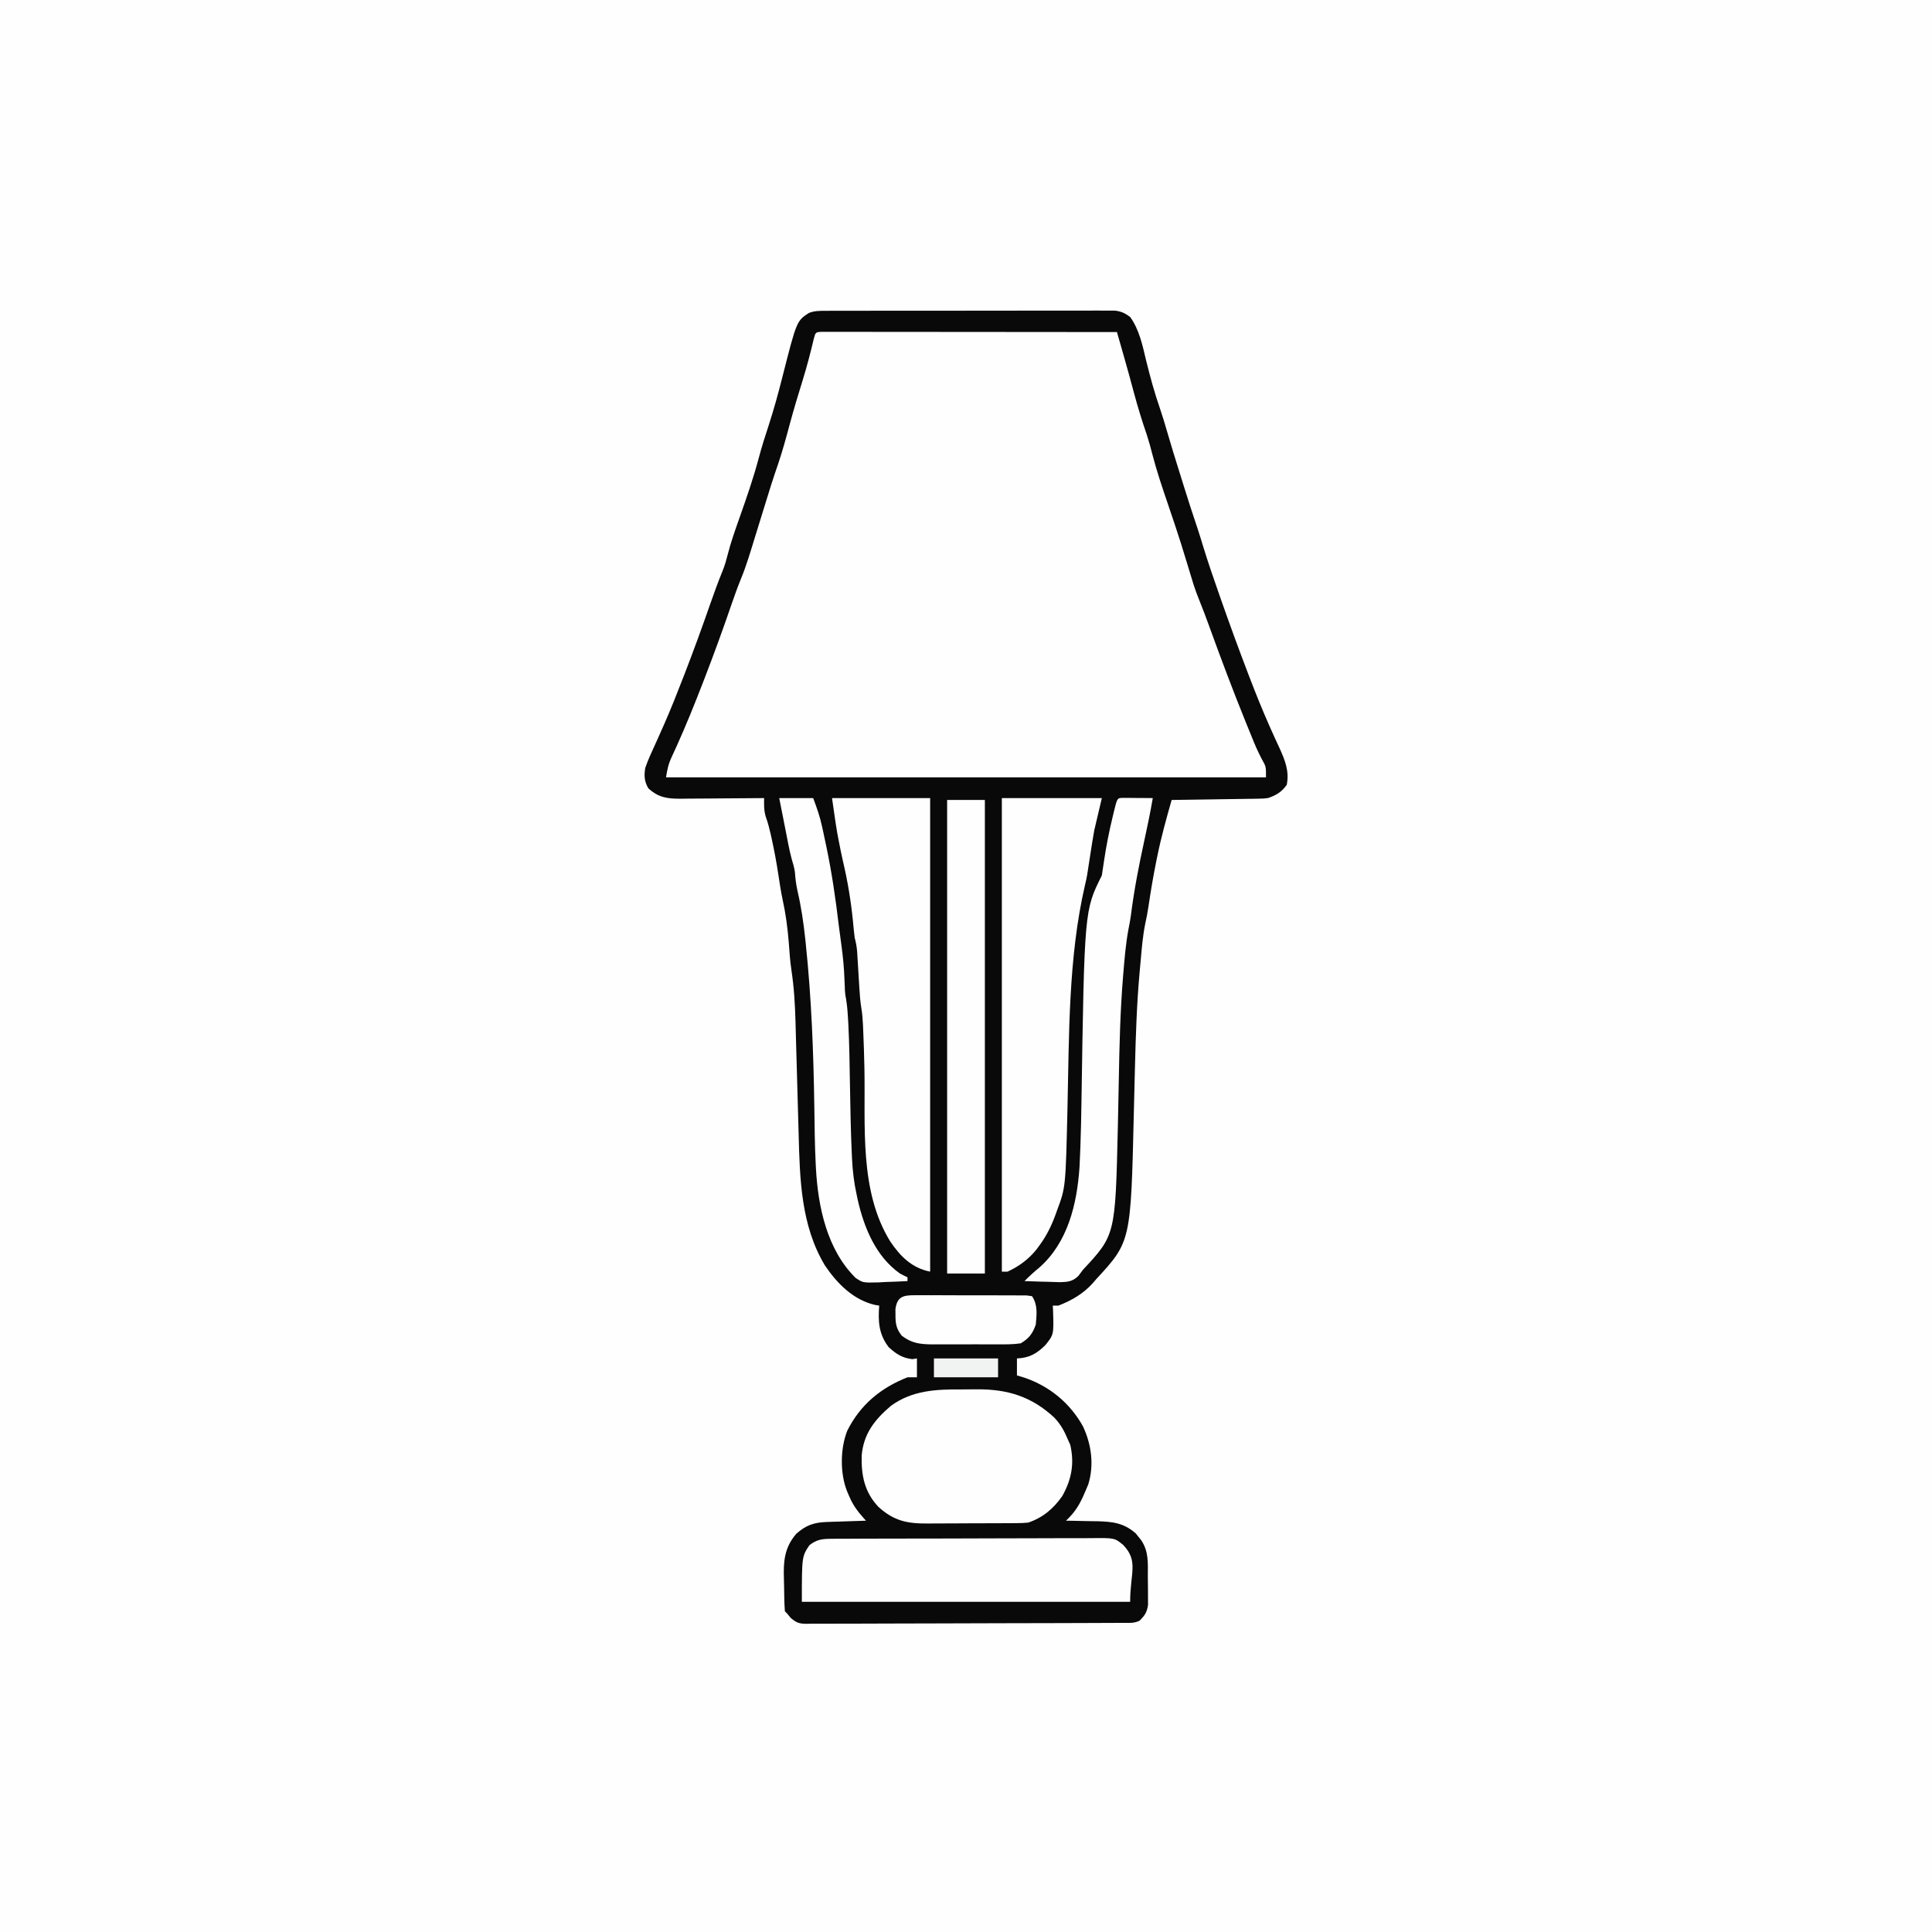 <svg version="1.1" xmlns="http://www.w3.org/2000/svg" width="1024" height="1024">
<rect width="100%" height="100%" fill="#808080" stroke="none"/>
<path d="M0 0 C337.92 0 675.84 0 1024 0 C1024 337.92 1024 675.84 1024 1024 C686.08 1024 348.16 1024 0 1024 C0 686.08 0 348.16 0 0 Z " fill="#FEFEFE" transform="translate(0,0)"/>
<path d="M0 0 C0.666 -0.004 1.331 -0.008 2.017 -0.012 C4.245 -0.022 6.474 -0.018 8.702 -0.014 C10.301 -0.018 11.899 -0.023 13.497 -0.029 C17.838 -0.043 22.179 -0.043 26.52 -0.041 C30.143 -0.04 33.767 -0.045 37.39 -0.049 C45.938 -0.061 54.485 -0.061 63.033 -0.055 C71.852 -0.049 80.671 -0.061 89.491 -0.083 C97.062 -0.1 104.633 -0.106 112.204 -0.103 C116.727 -0.101 121.249 -0.104 125.771 -0.118 C130.024 -0.13 134.276 -0.128 138.529 -0.115 C140.089 -0.113 141.65 -0.116 143.21 -0.124 C145.341 -0.134 147.471 -0.126 149.602 -0.114 C151.39 -0.114 151.39 -0.114 153.215 -0.114 C156.696 0.3 158.564 1.191 161.365 3.261 C166.256 10.022 167.967 18.473 169.865 26.448 C171.998 35.045 174.26 43.441 177.185 51.804 C178.528 55.739 179.708 59.705 180.865 63.698 C183.057 71.256 185.371 78.768 187.74 86.272 C188.37 88.277 188.993 90.284 189.615 92.292 C191.998 99.987 194.466 107.645 197.056 115.272 C198.142 118.52 199.133 121.791 200.122 125.069 C202.758 133.666 205.705 142.15 208.677 150.636 C208.979 151.497 209.28 152.359 209.591 153.247 C214.193 166.361 218.953 179.409 223.927 192.386 C224.39 193.593 224.39 193.593 224.862 194.825 C228.124 203.308 231.503 211.719 235.2 220.022 C235.66 221.058 235.66 221.058 236.128 222.114 C237.558 225.324 239.009 228.521 240.505 231.701 C243.448 238.171 245.823 244.071 244.365 251.261 C241.535 255.141 238.839 256.751 234.365 258.261 C231.827 258.539 231.827 258.539 229.115 258.58 C228.095 258.599 227.074 258.619 226.022 258.64 C224.933 258.651 223.843 258.663 222.72 258.675 C221.033 258.704 221.033 258.704 219.311 258.733 C215.725 258.793 212.139 258.84 208.552 258.886 C206.118 258.924 203.684 258.963 201.249 259.003 C195.288 259.099 189.326 259.184 183.365 259.261 C180.539 269.186 177.774 279.074 175.74 289.198 C175.431 290.705 175.431 290.705 175.115 292.242 C173.528 300.119 172.207 308.022 171.04 315.972 C170.598 318.951 170.023 321.87 169.38 324.811 C168.091 331.138 167.546 337.537 166.987 343.961 C166.806 346.032 166.614 348.102 166.421 350.173 C164.869 367.229 164.332 384.314 163.9 401.429 C163.88 402.195 163.861 402.961 163.841 403.75 C163.659 410.932 163.48 418.113 163.315 425.295 C161.738 493.359 161.738 493.359 143.365 513.261 C142.77 513.957 142.176 514.653 141.564 515.37 C136.427 521.028 130.465 524.484 123.365 527.261 C122.375 527.261 121.385 527.261 120.365 527.261 C120.411 528.106 120.457 528.952 120.505 529.823 C120.913 542.654 120.913 542.654 116.365 548.261 C111.78 552.796 107.812 554.992 101.365 555.261 C101.365 558.231 101.365 561.201 101.365 564.261 C103.314 564.849 103.314 564.849 105.302 565.448 C118.619 569.964 129.505 578.906 136.365 591.261 C140.875 600.885 142.338 611.71 139.177 622.011 C138.608 623.442 138.002 624.859 137.365 626.261 C136.802 627.545 136.802 627.545 136.228 628.854 C133.866 633.921 131.473 637.386 127.365 641.261 C128.141 641.27 128.917 641.279 129.716 641.289 C133.266 641.343 136.815 641.427 140.365 641.511 C142.196 641.532 142.196 641.532 144.064 641.554 C152.236 641.775 158.067 642.477 164.388 648.042 C164.834 648.609 165.28 649.176 165.74 649.761 C166.201 650.328 166.662 650.895 167.138 651.479 C171.333 657.572 170.737 663.806 170.735 670.96 C170.739 673.188 170.776 675.414 170.814 677.642 C170.82 679.065 170.824 680.489 170.825 681.913 C170.834 683.202 170.842 684.491 170.85 685.819 C170.287 689.812 169.181 691.435 166.365 694.261 C163.377 695.755 160.658 695.401 157.324 695.415 C156.591 695.419 155.858 695.423 155.102 695.428 C152.633 695.441 150.163 695.447 147.693 695.454 C145.928 695.461 144.162 695.47 142.397 695.478 C136.588 695.505 130.779 695.52 124.97 695.534 C122.972 695.539 120.974 695.545 118.977 695.55 C110.668 695.572 102.36 695.591 94.052 695.602 C82.135 695.618 70.218 695.651 58.301 695.708 C49.927 695.747 41.553 695.767 33.18 695.772 C28.175 695.775 23.171 695.788 18.167 695.82 C13.46 695.85 8.753 695.856 4.046 695.845 C2.318 695.844 0.589 695.853 -1.139 695.87 C-3.498 695.893 -5.855 695.885 -8.214 695.869 C-8.899 695.883 -9.583 695.896 -10.288 695.911 C-14.147 695.847 -15.553 695.331 -18.537 692.785 C-19.229 691.952 -19.922 691.119 -20.635 690.261 C-20.965 689.931 -21.295 689.601 -21.635 689.261 C-21.952 685.009 -21.993 680.752 -22.041 676.49 C-22.062 675.061 -22.096 673.633 -22.143 672.205 C-22.446 662.968 -21.966 655.602 -15.635 648.261 C-10.593 643.672 -6.164 642.165 0.564 641.944 C1.772 641.902 2.981 641.861 4.226 641.817 C5.488 641.778 6.751 641.739 8.052 641.698 C9.963 641.633 9.963 641.633 11.913 641.567 C15.064 641.461 18.214 641.359 21.365 641.261 C20.764 640.603 20.764 640.603 20.151 639.932 C16.93 636.309 14.456 633.02 12.552 628.511 C12.154 627.588 11.755 626.665 11.345 625.714 C7.55 616.218 7.675 603.069 11.427 593.573 C18.328 579.811 29.151 570.848 43.365 565.261 C45.015 565.261 46.665 565.261 48.365 565.261 C48.365 561.961 48.365 558.661 48.365 555.261 C47.158 555.446 47.158 555.446 45.927 555.636 C40.638 555.079 37.247 552.829 33.365 549.261 C28.115 542.408 27.716 535.643 28.365 527.261 C27.648 527.147 26.931 527.034 26.193 526.917 C14.608 524.229 6.058 515.551 -0.385 506.011 C-13.126 484.865 -13.726 460.165 -14.341 436.196 C-14.419 433.178 -14.506 430.161 -14.596 427.143 C-14.815 419.662 -15.02 412.181 -15.224 404.7 C-15.398 398.336 -15.578 391.973 -15.767 385.61 C-15.852 382.667 -15.928 379.723 -16.003 376.779 C-16.262 367.545 -16.78 358.511 -18.174 349.375 C-18.893 344.523 -19.214 339.65 -19.573 334.761 C-20.196 327.001 -21.17 319.588 -22.854 311.983 C-23.762 307.657 -24.422 303.319 -25.073 298.948 C-26.068 292.396 -27.261 285.919 -28.698 279.448 C-28.86 278.714 -29.023 277.979 -29.19 277.222 C-29.895 274.133 -30.67 271.166 -31.757 268.186 C-32.783 264.77 -32.694 261.811 -32.635 258.261 C-33.286 258.267 -33.937 258.274 -34.607 258.281 C-41.388 258.347 -48.169 258.393 -54.95 258.425 C-57.48 258.441 -60.009 258.461 -62.539 258.487 C-66.178 258.523 -69.817 258.54 -73.456 258.554 C-74.584 258.569 -75.712 258.585 -76.875 258.601 C-83.948 258.602 -88.627 258.031 -94.01 253.073 C-96.17 249.335 -96.306 246.429 -95.635 242.261 C-94.284 238.363 -92.612 234.639 -90.881 230.897 C-89.355 227.591 -87.887 224.259 -86.417 220.929 C-85.951 219.876 -85.951 219.876 -85.475 218.802 C-81.925 210.733 -78.693 202.543 -75.51 194.323 C-75.074 193.198 -75.074 193.198 -74.629 192.05 C-69.927 179.889 -65.467 167.647 -61.186 155.331 C-59.077 149.272 -56.874 143.289 -54.453 137.348 C-53.469 134.836 -52.724 132.315 -52.073 129.698 C-50.331 122.764 -47.926 116.064 -45.55 109.327 C-41.878 98.914 -38.267 88.546 -35.444 77.868 C-33.914 72.116 -32.114 66.478 -30.26 60.823 C-27.513 52.398 -25.184 43.913 -23.01 35.323 C-15.401 5.38 -15.401 5.38 -8.919 1.137 C-5.861 -0.037 -3.275 0.006 0 0 Z " fill="#09090A" transform="translate(437.635,164.739)"/>
<path d="M0 0 C1.757 0.001 1.757 0.001 3.55 0.003 C4.2 0.002 4.851 0.001 5.52 0 C7.715 -0.001 9.909 0.004 12.103 0.01 C13.67 0.01 15.236 0.01 16.803 0.009 C21.069 0.009 25.336 0.015 29.602 0.022 C34.056 0.028 38.509 0.028 42.963 0.03 C51.402 0.033 59.842 0.041 68.282 0.051 C77.887 0.062 87.493 0.068 97.099 0.073 C116.864 0.083 136.629 0.101 156.394 0.123 C157.359 3.491 158.322 6.859 159.286 10.227 C159.558 11.176 159.83 12.124 160.11 13.101 C161.954 19.551 163.734 26.015 165.456 32.498 C167.447 39.904 169.666 47.153 172.175 54.4 C173.318 57.891 174.268 61.371 175.167 64.932 C177.484 73.846 180.43 82.531 183.394 91.248 C184.438 94.333 185.479 97.419 186.519 100.506 C186.894 101.618 186.894 101.618 187.276 102.753 C189.431 109.175 191.443 115.636 193.394 122.123 C194.223 124.854 195.057 127.582 195.894 130.311 C196.275 131.562 196.657 132.814 197.05 134.104 C197.971 136.966 199.022 139.744 200.156 142.529 C201.982 147.021 203.668 151.553 205.32 156.111 C211.455 173.017 217.755 189.832 224.519 206.498 C224.836 207.282 225.153 208.067 225.48 208.875 C226.387 211.113 227.299 213.349 228.214 215.584 C228.477 216.231 228.74 216.879 229.011 217.546 C230.664 221.553 232.524 225.359 234.631 229.15 C235.394 231.123 235.394 231.123 235.394 236.123 C130.454 236.123 25.514 236.123 -82.606 236.123 C-81.864 231.671 -81.389 229.187 -79.594 225.334 C-78.962 223.948 -78.962 223.948 -78.317 222.534 C-77.625 221.031 -77.625 221.031 -76.919 219.498 C-71.981 208.546 -67.5 197.453 -63.169 186.248 C-62.721 185.093 -62.721 185.093 -62.265 183.914 C-57.106 170.58 -52.239 157.167 -47.606 143.641 C-46.063 139.172 -44.478 134.752 -42.665 130.385 C-39.897 123.57 -37.826 116.524 -35.669 109.498 C-35.248 108.137 -34.827 106.777 -34.405 105.416 C-33.563 102.696 -32.722 99.975 -31.882 97.254 C-30.574 93.016 -29.261 88.78 -27.942 84.545 C-27.552 83.29 -27.162 82.036 -26.76 80.743 C-25.612 77.142 -24.403 73.571 -23.169 69.998 C-20.817 63.008 -18.882 55.938 -16.982 48.813 C-14.867 40.935 -12.501 33.148 -10.085 25.357 C-7.904 18.262 -6.025 11.138 -4.333 3.912 C-3.355 0.158 -3.355 0.158 0 0 Z " fill="#FEFEFE" transform="translate(435.606,175.877)"/>
<path d="M0 0 C17.49 0 34.98 0 53 0 C51.68 5.61 50.36 11.22 49 17 C48.239 21.337 47.514 25.648 46.875 30 C45.132 41.623 45.132 41.623 44.004 46.406 C35.206 84.531 35.68 125.534 34.783 164.441 C33.815 206.333 33.815 206.333 29.25 218.562 C28.988 219.302 28.725 220.042 28.455 220.804 C26.304 226.65 23.711 231.971 20 237 C19.478 237.714 18.956 238.428 18.418 239.164 C14.188 244.454 9.156 248.159 3 251 C2.01 251 1.02 251 0 251 C0 168.17 0 85.34 0 0 Z " fill="#FEFEFE" transform="translate(531,423)"/>
<path d="M0 0 C17.16 0 34.32 0 52 0 C52 82.83 52 165.66 52 251 C42.314 249.063 36.225 242.965 30.816 234.945 C14.315 208.187 17.764 173.777 17.162 143.389 C17.021 136.485 16.812 129.586 16.5 122.688 C16.464 121.854 16.429 121.021 16.392 120.163 C16.245 117.135 16.032 114.184 15.514 111.195 C14.965 107.785 14.707 104.439 14.5 100.992 C14.376 99.018 14.376 99.018 14.25 97.004 C14.124 94.933 13.999 92.861 13.875 90.79 C13.753 88.774 13.627 86.758 13.5 84.742 C13.428 83.544 13.356 82.347 13.281 81.113 C13.053 78.587 12.659 76.429 12 74 C11.819 72.628 11.665 71.253 11.535 69.875 C11.459 69.092 11.382 68.309 11.303 67.502 C11.224 66.677 11.144 65.851 11.062 65 C9.978 54.297 8.266 43.953 5.789 33.48 C4.929 29.688 4.161 25.883 3.438 22.062 C3.209 20.857 2.981 19.652 2.746 18.41 C1.711 12.292 0.877 6.142 0 0 Z " fill="#FEFEFE" transform="translate(441,423)"/>
<path d="M0 0 C2.713 0.014 5.422 -0.02 8.134 -0.058 C24.252 -0.129 36.973 3.737 49.029 14.951 C52.364 18.449 54.386 22.134 56.216 26.576 C56.629 27.484 57.041 28.391 57.466 29.326 C59.763 39.277 58.195 47.719 53.216 56.576 C48.581 63.173 42.936 67.981 35.216 70.576 C32.163 70.844 32.163 70.844 28.717 70.867 C27.422 70.88 26.127 70.892 24.792 70.906 C23.385 70.909 21.979 70.911 20.572 70.912 C19.118 70.919 17.665 70.926 16.212 70.933 C13.168 70.944 10.124 70.948 7.08 70.947 C3.197 70.947 -0.686 70.974 -4.57 71.009 C-7.572 71.031 -10.573 71.035 -13.575 71.034 C-15.006 71.036 -16.437 71.045 -17.868 71.06 C-28.83 71.168 -35.927 69.758 -44.182 62.276 C-51.589 54.417 -53.297 45.712 -53.084 35.139 C-52.109 23.582 -46.289 16.127 -37.655 8.76 C-26.318 0.43 -13.505 -0.096 0 0 Z " fill="#FEFEFE" transform="translate(509.784,736.424)"/>
<path d="M0 0 C1.318 -0.013 2.636 -0.026 3.993 -0.039 C5.447 -0.038 6.901 -0.036 8.354 -0.035 C9.89 -0.044 11.426 -0.054 12.963 -0.065 C17.13 -0.092 21.297 -0.099 25.465 -0.101 C28.07 -0.103 30.675 -0.109 33.28 -0.117 C42.372 -0.145 51.464 -0.157 60.556 -0.155 C69.025 -0.153 77.493 -0.185 85.962 -0.232 C93.239 -0.271 100.515 -0.287 107.792 -0.285 C112.136 -0.285 116.479 -0.293 120.822 -0.325 C124.909 -0.354 128.994 -0.354 133.08 -0.332 C134.577 -0.329 136.074 -0.336 137.57 -0.354 C150.274 -0.499 150.274 -0.499 154.868 3.322 C163.039 11.908 158.486 18.124 158.486 33.401 C101.066 33.401 43.646 33.401 -15.514 33.401 C-15.514 9.401 -15.514 9.401 -11.514 3.401 C-7.701 0.39 -4.798 0.021 0 0 Z " fill="#FEFEFE" transform="translate(440.514,815.599)"/>
<path d="M0 0 C6.6 0 13.2 0 20 0 C20 82.83 20 165.66 20 251 C13.4 251 6.8 251 0 251 C0 168.17 0 85.34 0 0 Z " fill="#FEFEFE" transform="translate(502,424)"/>
<path d="M0 0 C0.749 0.005 1.498 0.01 2.269 0.016 C3.078 0.019 3.887 0.022 4.72 0.026 C5.571 0.034 6.421 0.042 7.297 0.051 C8.151 0.056 9.005 0.06 9.885 0.065 C12.001 0.077 14.118 0.094 16.234 0.114 C14.933 7.705 13.365 15.226 11.721 22.75 C8.821 36.022 6.261 49.212 4.578 62.702 C4.233 65.119 3.773 67.49 3.294 69.884 C1.937 77.307 1.294 84.788 0.676 92.301 C0.579 93.461 0.579 93.461 0.48 94.644 C-1.025 112.936 -1.451 131.233 -1.782 149.578 C-1.92 157.173 -2.07 164.769 -2.239 172.364 C-2.256 173.163 -2.274 173.962 -2.292 174.785 C-3.606 231.696 -3.606 231.696 -20.766 250.114 C-21.551 251.165 -22.336 252.217 -23.145 253.301 C-26.181 256.314 -28.606 256.564 -32.821 256.699 C-35.095 256.66 -37.369 256.589 -39.641 256.489 C-40.806 256.461 -41.971 256.434 -43.172 256.406 C-46.039 256.336 -48.901 256.238 -51.766 256.114 C-49.256 253.576 -46.725 251.235 -43.953 248.989 C-28.774 235.668 -23.93 215.236 -22.61 195.827 C-22.473 193.235 -22.365 190.644 -22.266 188.051 C-22.224 187.013 -22.182 185.975 -22.138 184.905 C-21.857 177.328 -21.7 169.753 -21.586 162.172 C-20.01 59.602 -20.01 59.602 -10.766 41.114 C-10.323 38.345 -9.912 35.577 -9.516 32.801 C-8.39 25.276 -6.91 17.888 -5.141 10.489 C-4.923 9.57 -4.705 8.652 -4.48 7.706 C-2.638 0.17 -2.638 0.17 0 0 Z " fill="#FEFEFE" transform="translate(594.766,422.886)"/>
<path d="M0 0 C5.94 0 11.88 0 18 0 C19.959 5.224 21.515 9.618 22.684 14.945 C22.824 15.585 22.964 16.225 23.109 16.885 C23.561 18.963 24 21.044 24.438 23.125 C24.666 24.202 24.666 24.202 24.9 25.301 C27.853 39.298 29.9 53.313 31.575 67.519 C32.034 71.275 32.551 75.021 33.07 78.77 C33.824 84.374 34.351 89.914 34.562 95.562 C34.623 97.043 34.687 98.524 34.754 100.004 C34.778 100.631 34.802 101.258 34.826 101.905 C34.978 104.12 34.978 104.12 35.482 106.759 C36.072 110.453 36.336 114.124 36.531 117.855 C36.573 118.629 36.614 119.403 36.657 120.2 C37.191 130.896 37.324 141.605 37.5 152.312 C37.7 164.425 37.917 176.531 38.477 188.633 C38.515 189.484 38.553 190.336 38.593 191.213 C38.91 197.582 39.629 203.764 41 210 C41.205 210.978 41.41 211.957 41.621 212.965 C45 227.799 51.204 242.951 64 252 C65.318 252.697 66.647 253.373 68 254 C68 254.66 68 255.32 68 256 C64.001 256.234 60.004 256.375 56 256.5 C54.875 256.567 53.749 256.634 52.59 256.703 C44.343 256.896 44.343 256.896 40.512 254.34 C25.357 239.44 20.524 216.554 19.453 196.051 C19.412 195.289 19.371 194.528 19.329 193.743 C18.841 183.852 18.75 173.951 18.612 164.05 C18.188 134.948 17.112 106.076 14.062 77.125 C13.983 76.359 13.904 75.593 13.822 74.803 C12.899 66.041 11.639 57.533 9.639 48.943 C8.931 45.682 8.534 42.485 8.309 39.16 C7.966 36.759 7.279 34.527 6.591 32.206 C5.283 27.323 4.407 22.334 3.438 17.375 C3.216 16.256 2.995 15.137 2.768 13.984 C2.357 11.907 1.948 9.829 1.541 7.751 C1.033 5.167 0.517 2.583 0 0 Z " fill="#FEFEFE" transform="translate(413,423)"/>
<path d="M0 0 C0.67 -0.005 1.34 -0.011 2.031 -0.016 C4.246 -0.029 6.459 -0.012 8.674 0.006 C10.212 0.005 11.749 0.004 13.287 0.001 C16.51 -0 19.731 0.012 22.954 0.035 C27.089 0.064 31.224 0.061 35.359 0.048 C38.534 0.041 41.709 0.049 44.884 0.061 C46.409 0.066 47.934 0.066 49.459 0.062 C51.588 0.059 53.715 0.076 55.844 0.098 C57.056 0.103 58.268 0.108 59.517 0.114 C60.923 0.306 60.923 0.306 62.357 0.502 C65.476 5.179 64.822 10.023 64.357 15.502 C62.728 20.303 60.713 22.921 56.357 25.502 C52.196 26.11 48.064 26.062 43.865 26.033 C42.646 26.037 41.426 26.041 40.17 26.045 C37.593 26.047 35.016 26.04 32.439 26.023 C28.503 26.002 24.57 26.023 20.635 26.049 C18.128 26.046 15.621 26.041 13.115 26.033 C11.355 26.045 11.355 26.045 9.56 26.057 C2.948 25.982 -1.295 25.51 -6.643 21.502 C-9.576 17.868 -10.053 15.055 -10.018 10.439 C-10.026 9.417 -10.033 8.395 -10.041 7.342 C-9.133 0.866 -6.14 0.001 0 0 Z " fill="#FEFEFE" transform="translate(484.643,686.498)"/>
<path d="M0 0 C11.22 0 22.44 0 34 0 C34 3.3 34 6.6 34 10 C22.78 10 11.56 10 0 10 C0 6.7 0 3.4 0 0 Z " fill="#F1F2F2" transform="translate(495,720)"/>
</svg>